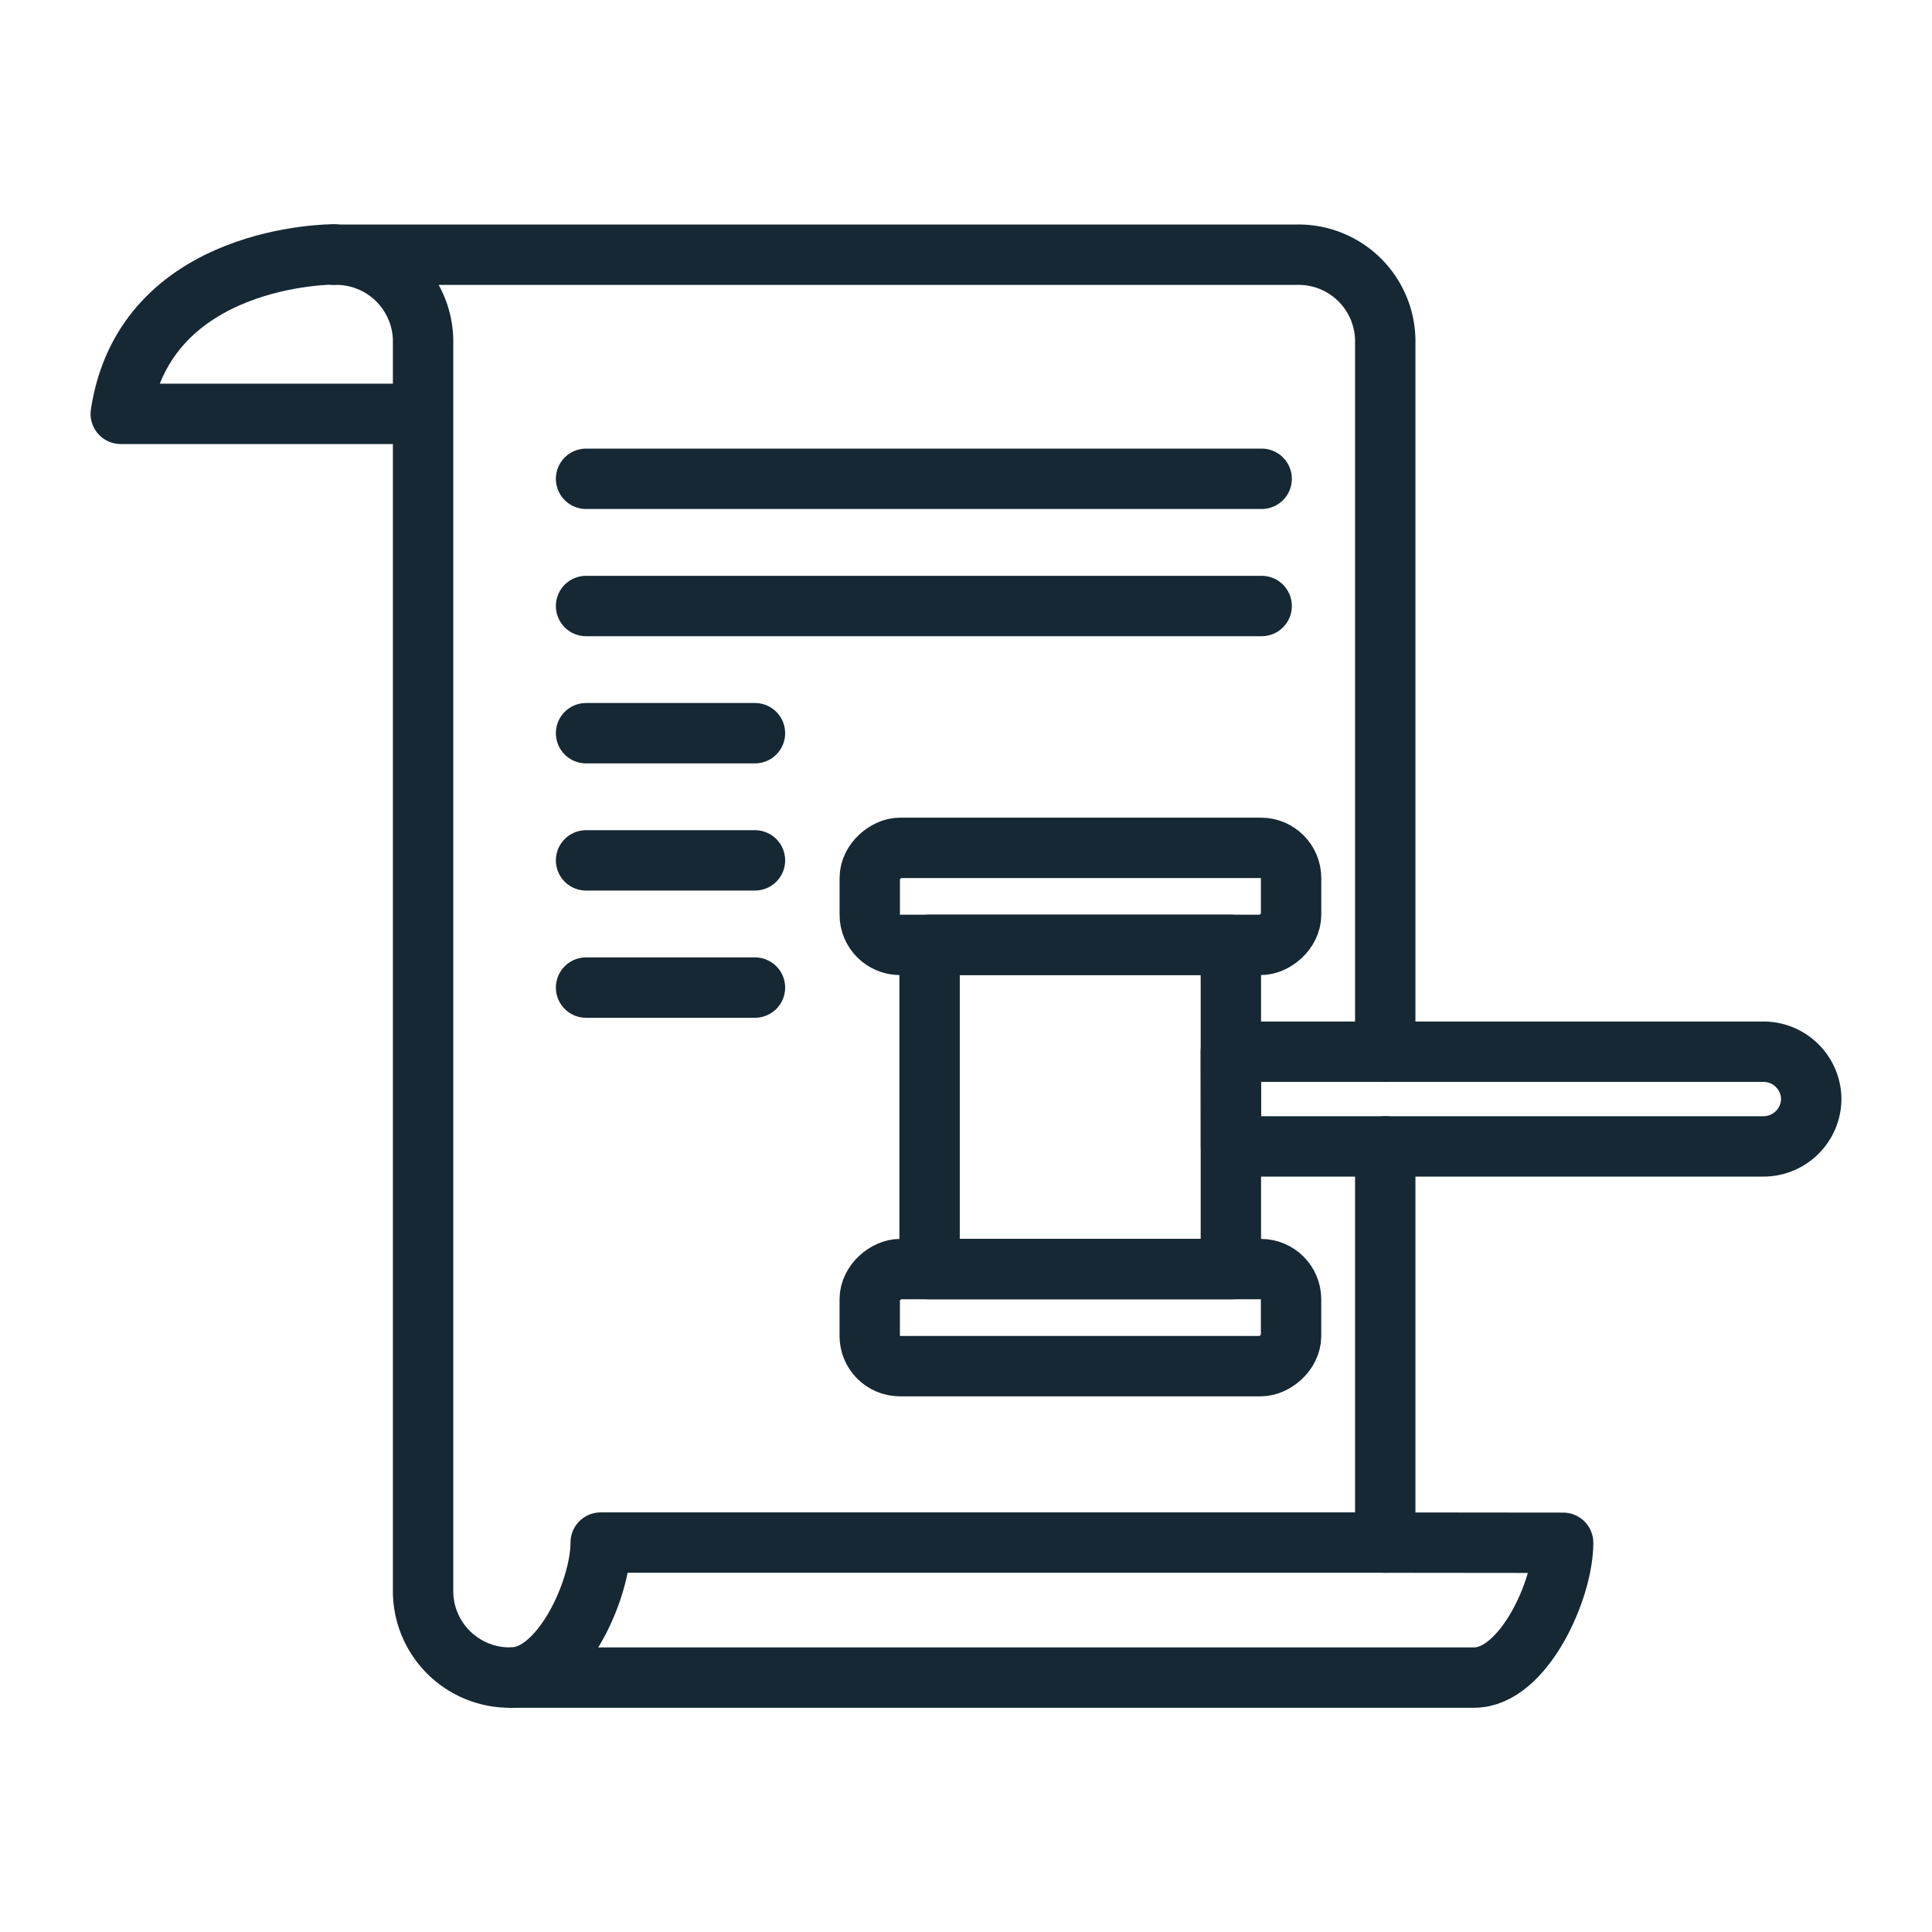 <svg id="icons" xmlns="http://www.w3.org/2000/svg" viewBox="0 0 64 64"><defs><style>.cls-1{fill:none;stroke:#152833;stroke-linecap:round;stroke-linejoin:round;stroke-width:2px;}</style></defs><title>36</title><g id="agreement_3"><path class="cls-1" d="M45.886,51.101l5.895.006c0,1.559-1.319,4.465-2.948,4.465H16.953"/><path class="cls-1" d="M45.888,34.839V11.252A2.872,2.872,0,0,0,42.935,8.438H11.063a2.878,2.878,0,0,1,2.952,2.814V52.746a2.868,2.868,0,0,0,2.931,2.825h.011c1.636-.011,2.942-2.899,2.942-4.471H45.888V37.976"/><path class="cls-1" d="M11.058,8.428S4.806,8.391,4,13.709H14.004"/><line class="cls-1" x1="19.414" y1="15.861" x2="41.794" y2="15.861"/><line class="cls-1" x1="19.414" y1="20.075" x2="41.794" y2="20.075"/><line class="cls-1" x1="19.414" y1="24.288" x2="25.009" y2="24.288"/><line class="cls-1" x1="19.414" y1="28.501" x2="25.009" y2="28.501"/><line class="cls-1" x1="19.414" y1="32.715" x2="25.009" y2="32.715"/><rect class="cls-1" x="30.414" y="31.68" width="10.741" height="9.98" transform="translate(72.454 0.886) rotate(90)"/><rect class="cls-1" x="34.183" y="36.669" width="3.214" height="13.957" rx="1" transform="translate(79.437 7.858) rotate(90)"/><rect class="cls-1" x="34.183" y="22.714" width="3.214" height="13.957" rx="1" transform="translate(65.483 -6.097) rotate(90)"/><path class="cls-1" d="M58.401,37.976H40.779l-.005-3.137H58.401A1.584,1.584,0,0,1,60,36.41h0A1.584,1.584,0,0,1,58.401,37.976Z"/></g></svg>